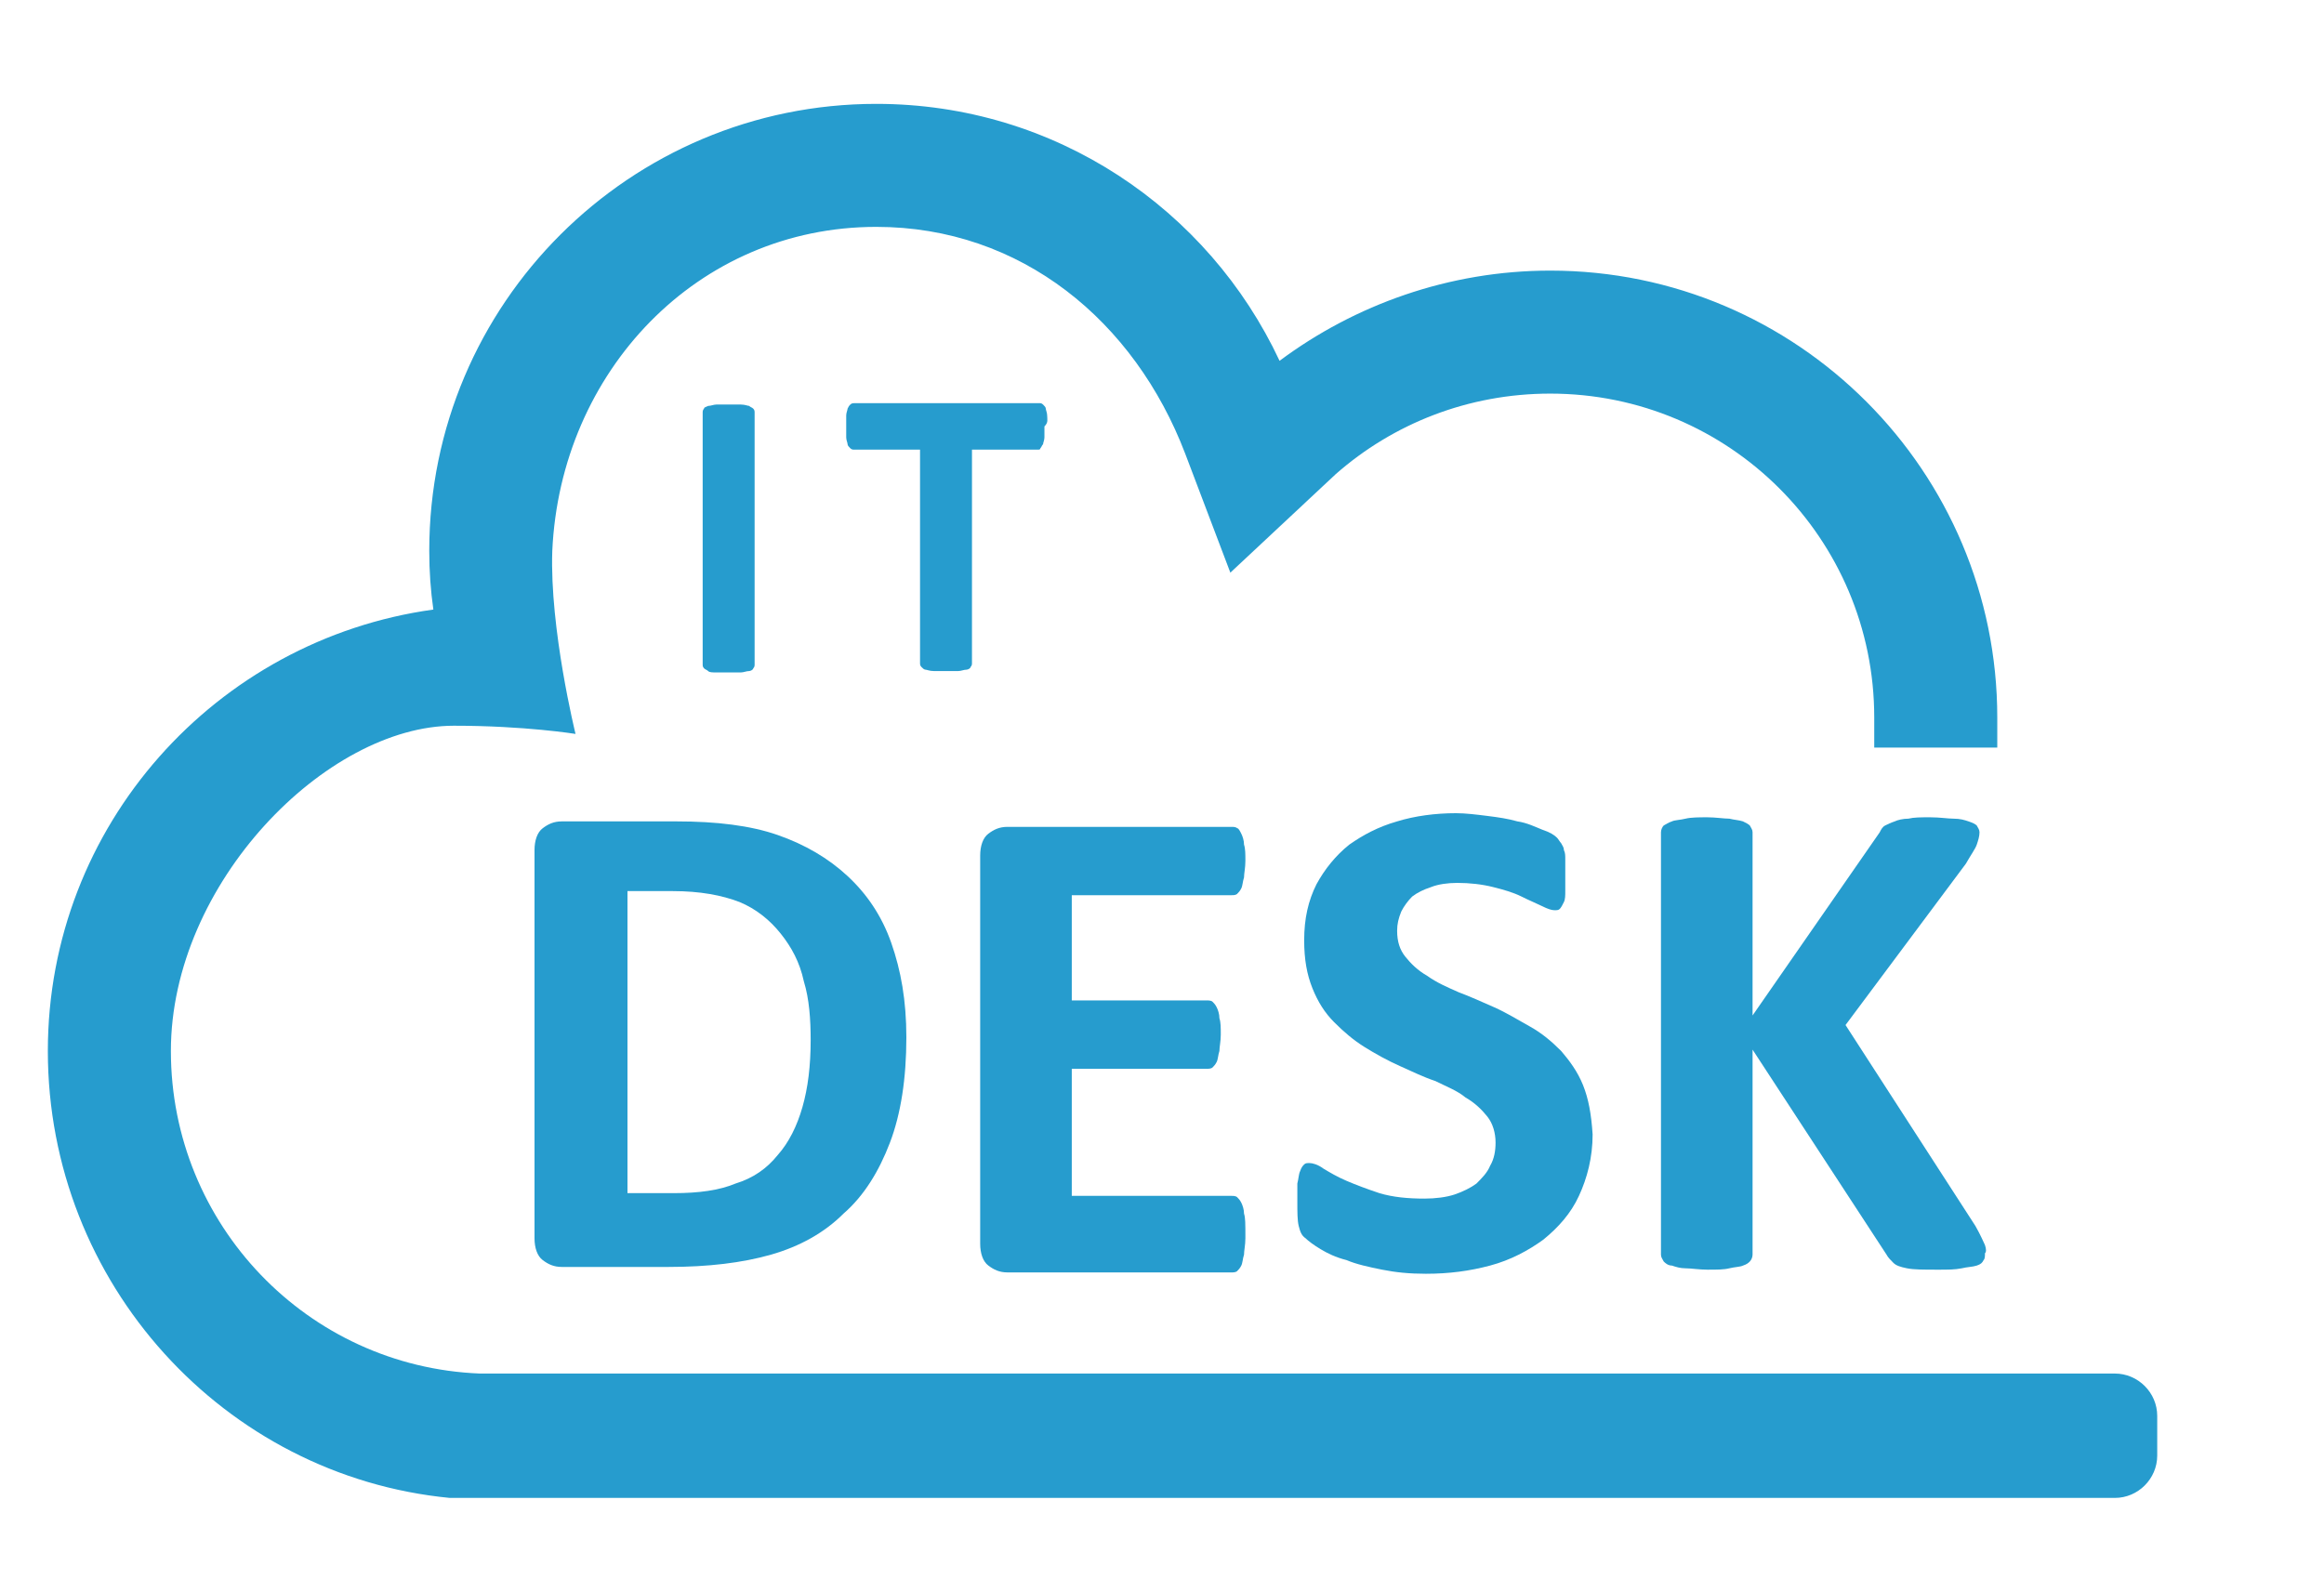 <?xml version="1.0" encoding="utf-8"?>
<!-- Generator: Adobe Illustrator 27.0.1, SVG Export Plug-In . SVG Version: 6.00 Build 0)  -->
<svg version="1.1" id="Layer_1" xmlns="http://www.w3.org/2000/svg" xmlns:xlink="http://www.w3.org/1999/xlink" x="0px" y="0px"
	 viewBox="0 0 170 116.5" style="enable-background:new 0 0 170 116.5;" xml:space="preserve">
<style type="text/css">
	.st0{fill-rule:evenodd;clip-rule:evenodd;fill:#269CCE;}
</style>
<g>
	<path class="st0" d="M58.7,81c-0.4,1.4-1,2.6-1.8,3.5c-0.8,1-1.8,1.7-3.1,2.1c-1.2,0.5-2.7,0.7-4.5,0.7h-3.4V65.2h3.3
		c2,0,3.6,0.3,4.9,0.8c1.2,0.5,2.2,1.3,3,2.3c0.8,1,1.4,2.1,1.7,3.5c0.4,1.3,0.5,2.8,0.5,4.3C59.3,78,59.1,79.6,58.7,81 M65.2,69
		c-0.7-2-1.8-3.6-3.2-4.9c-1.4-1.3-3.1-2.3-5.1-3c-2-0.7-4.5-1-7.4-1h-8.4c-0.6,0-1,0.2-1.4,0.5c-0.4,0.3-0.6,0.9-0.6,1.6v28.4
		c0,0.7,0.2,1.3,0.6,1.6c0.4,0.3,0.8,0.5,1.4,0.5h7.8c2.9,0,5.4-0.3,7.5-0.9c2.1-0.6,3.9-1.6,5.3-3c1.5-1.3,2.6-3.1,3.4-5.2
		c0.8-2.1,1.2-4.7,1.2-7.7C66.3,73.2,65.9,71,65.2,69"/>
	<path class="st0" d="M91,88.8c0-0.3-0.1-0.6-0.2-0.8c-0.1-0.2-0.2-0.3-0.3-0.4c-0.1-0.1-0.3-0.1-0.4-0.1H78.4v-9.3h9.9
		c0.1,0,0.3,0,0.4-0.1c0.1-0.1,0.2-0.2,0.3-0.4c0.1-0.2,0.1-0.5,0.2-0.8c0-0.3,0.1-0.7,0.1-1.2c0-0.5,0-0.9-0.1-1.2
		c0-0.3-0.1-0.6-0.2-0.8c-0.1-0.2-0.2-0.3-0.3-0.4c-0.1-0.1-0.3-0.1-0.4-0.1h-9.9v-7.7h11.7c0.1,0,0.3,0,0.4-0.1
		c0.1-0.1,0.2-0.2,0.3-0.4c0.1-0.2,0.1-0.5,0.2-0.8c0-0.3,0.1-0.7,0.1-1.2c0-0.5,0-0.9-0.1-1.2c0-0.3-0.1-0.6-0.2-0.8
		c-0.1-0.2-0.2-0.4-0.3-0.4c-0.1-0.1-0.3-0.1-0.4-0.1H73.7c-0.6,0-1,0.2-1.4,0.5c-0.4,0.3-0.6,0.9-0.6,1.6v28.4
		c0,0.7,0.2,1.3,0.6,1.6c0.4,0.3,0.8,0.5,1.4,0.5h16.4c0.1,0,0.3,0,0.4-0.1c0.1-0.1,0.2-0.2,0.3-0.4c0.1-0.2,0.1-0.5,0.2-0.8
		c0-0.3,0.1-0.7,0.1-1.2C91.1,89.5,91.1,89.1,91,88.8"/>
	<path class="st0" d="M115.8,79.4c-0.4-1-1-1.8-1.6-2.5c-0.7-0.7-1.4-1.3-2.3-1.8c-0.9-0.5-1.7-1-2.6-1.4c-0.9-0.4-1.8-0.8-2.6-1.1
		c-0.9-0.4-1.6-0.7-2.3-1.2c-0.7-0.4-1.2-0.9-1.6-1.4c-0.4-0.5-0.6-1.1-0.6-1.9c0-0.5,0.1-0.9,0.3-1.4c0.2-0.4,0.5-0.8,0.8-1.1
		c0.4-0.3,0.8-0.5,1.4-0.7c0.5-0.2,1.2-0.3,1.9-0.3c0.9,0,1.8,0.1,2.6,0.3c0.8,0.2,1.5,0.4,2.1,0.7c0.6,0.3,1.1,0.5,1.5,0.7
		c0.4,0.2,0.7,0.3,0.9,0.3c0.2,0,0.3,0,0.4-0.1c0.1-0.1,0.2-0.3,0.3-0.5c0.1-0.2,0.1-0.5,0.1-0.8c0-0.3,0-0.7,0-1.2
		c0-0.4,0-0.8,0-1.1c0-0.3,0-0.5-0.1-0.7c0-0.2-0.1-0.3-0.2-0.5c-0.1-0.1-0.2-0.3-0.3-0.4c-0.2-0.2-0.5-0.4-1.1-0.6
		c-0.5-0.2-1.1-0.5-1.8-0.6c-0.7-0.2-1.4-0.3-2.2-0.4c-0.8-0.1-1.6-0.2-2.3-0.2c-1.5,0-3,0.2-4.3,0.6c-1.4,0.4-2.5,1-3.5,1.7
		c-1,0.8-1.8,1.8-2.4,2.9c-0.6,1.2-0.9,2.5-0.9,4.1c0,1.4,0.2,2.5,0.6,3.5c0.4,1,0.9,1.8,1.6,2.5c0.7,0.7,1.4,1.3,2.2,1.8
		c0.8,0.5,1.7,1,2.6,1.4c0.9,0.4,1.7,0.8,2.6,1.1c0.8,0.4,1.6,0.7,2.2,1.2c0.7,0.4,1.2,0.9,1.6,1.4c0.4,0.5,0.6,1.2,0.6,1.9
		c0,0.6-0.1,1.2-0.4,1.7c-0.2,0.5-0.6,0.9-1,1.3c-0.4,0.3-1,0.6-1.6,0.8c-0.6,0.2-1.4,0.3-2.2,0.3c-1.2,0-2.3-0.1-3.3-0.4
		c-0.9-0.3-1.7-0.6-2.4-0.9c-0.7-0.3-1.2-0.6-1.7-0.9c-0.4-0.3-0.8-0.4-1-0.4c-0.2,0-0.3,0-0.4,0.1c-0.1,0.1-0.2,0.2-0.3,0.5
		c-0.1,0.2-0.1,0.5-0.2,0.9c0,0.4,0,0.8,0,1.3c0,0.8,0,1.4,0.1,1.8c0.1,0.4,0.2,0.7,0.5,0.9c0.2,0.2,0.6,0.5,1.1,0.8
		c0.5,0.3,1.1,0.6,1.9,0.8c0.7,0.3,1.6,0.5,2.6,0.7c1,0.2,2,0.3,3.2,0.3c1.7,0,3.2-0.2,4.7-0.6c1.5-0.4,2.8-1.1,3.9-1.9
		c1.1-0.9,2-1.9,2.6-3.2c0.6-1.3,1-2.8,1-4.5C116.4,81.5,116.2,80.4,115.8,79.4"/>
	<path class="st0" d="M145.2,91.1c-0.1-0.2-0.3-0.7-0.7-1.4L135,75l8.8-11.8c0.4-0.7,0.7-1.1,0.8-1.4c0.1-0.3,0.2-0.6,0.2-0.9
		c0-0.2-0.1-0.3-0.2-0.5c-0.1-0.1-0.3-0.2-0.6-0.3c-0.3-0.1-0.6-0.2-1.1-0.2c-0.4,0-1-0.1-1.7-0.1c-0.7,0-1.2,0-1.6,0.1
		c-0.4,0-0.8,0.1-1,0.2c-0.3,0.1-0.5,0.2-0.7,0.3c-0.2,0.1-0.3,0.3-0.4,0.5l-9.3,13.4V60.9c0-0.2-0.1-0.3-0.2-0.5
		c-0.1-0.1-0.3-0.2-0.5-0.3c-0.3-0.1-0.6-0.1-1-0.2c-0.4,0-1-0.1-1.6-0.1c-0.6,0-1.2,0-1.6,0.1c-0.4,0.1-0.8,0.1-1,0.2
		c-0.3,0.1-0.4,0.2-0.6,0.3c-0.1,0.1-0.2,0.3-0.2,0.5v30.9c0,0.2,0.1,0.3,0.2,0.5c0.1,0.1,0.3,0.3,0.6,0.3c0.3,0.1,0.6,0.2,1,0.2
		c0.4,0,1,0.1,1.6,0.1c0.7,0,1.2,0,1.6-0.1c0.4-0.1,0.8-0.1,1-0.2c0.3-0.1,0.4-0.2,0.5-0.3c0.1-0.1,0.2-0.3,0.2-0.5v-15l9.8,15
		c0.1,0.2,0.3,0.4,0.5,0.6c0.2,0.2,0.5,0.3,1,0.4c0.5,0.1,1.2,0.1,2.3,0.1c0.7,0,1.2,0,1.7-0.1c0.4-0.1,0.8-0.1,1.1-0.2
		c0.3-0.1,0.4-0.2,0.5-0.4c0.1-0.1,0.1-0.3,0.1-0.5C145.3,91.6,145.3,91.4,145.2,91.1"/>
	<path class="st0" d="M55.2,30.2c0-0.1,0-0.2-0.1-0.3c-0.1-0.1-0.2-0.1-0.3-0.2c-0.1,0-0.3-0.1-0.6-0.1c-0.2,0-0.6,0-0.9,0
		c-0.4,0-0.7,0-0.9,0c-0.2,0-0.4,0.1-0.6,0.1c-0.2,0.1-0.3,0.1-0.3,0.2c-0.1,0.1-0.1,0.2-0.1,0.3v18.4c0,0.1,0,0.2,0.1,0.3
		c0.1,0.1,0.2,0.1,0.3,0.2c0.1,0.1,0.3,0.1,0.6,0.1c0.3,0,0.6,0,0.9,0c0.4,0,0.7,0,0.9,0c0.2,0,0.4-0.1,0.6-0.1
		c0.1,0,0.3-0.1,0.3-0.2c0.1-0.1,0.1-0.2,0.1-0.3L55.2,30.2L55.2,30.2z"/>
	<path class="st0" d="M76.6,30.4c0-0.2-0.1-0.4-0.1-0.5c0-0.1-0.1-0.2-0.2-0.3c-0.1-0.1-0.2-0.1-0.2-0.1H62.5c-0.1,0-0.2,0-0.3,0.1
		c-0.1,0.1-0.1,0.1-0.2,0.3c0,0.1-0.1,0.3-0.1,0.5c0,0.2,0,0.5,0,0.8c0,0.3,0,0.6,0,0.8c0,0.2,0.1,0.4,0.1,0.5
		c0,0.1,0.1,0.2,0.2,0.3c0.1,0.1,0.2,0.1,0.3,0.1h4.8v15.6c0,0.1,0,0.2,0.1,0.3c0.1,0.1,0.2,0.2,0.3,0.2c0.1,0,0.3,0.1,0.6,0.1
		c0.3,0,0.6,0,0.9,0c0.4,0,0.7,0,0.9,0c0.2,0,0.4-0.1,0.6-0.1c0.1,0,0.3-0.1,0.3-0.2c0.1-0.1,0.1-0.2,0.1-0.3V32.9h4.8
		c0.1,0,0.2,0,0.2-0.1c0.1-0.1,0.1-0.2,0.2-0.3c0-0.1,0.1-0.3,0.1-0.5c0-0.2,0-0.5,0-0.8C76.7,30.9,76.6,30.7,76.6,30.4"/>
	<path class="st0" d="M97.7,34.7c4.2-3.7,9.7-5.9,15.7-5.9c13.1,0,23.7,10.6,23.7,23.7c0,0.7,0,1.5,0,2.2l9,0c0-0.7,0-1.5,0-2.2
		c0-18-14.6-32.7-32.7-32.7c-7.4,0-14.3,2.5-19.8,6.6C88.4,15.3,77.2,7.6,64.1,7.6c-18,0-32.7,14.6-32.7,32.7c0,1.5,0.1,2.9,0.3,4.3
		C15.8,46.8,3.5,60.4,3.5,76.9c0,17,12.9,31.1,29.4,32.7h3.3h79.1H135h19.7c1.7,0,3.1-1.4,3.1-3.1v-2.9c0-1.7-1.4-3.1-3.1-3.1h-16.6
		h-22.8H76.6H58.7H35.1C22.5,100,12.5,89.6,12.5,76.9c0-12.3,11.4-23.8,20.7-23.8c5.2,0,8.9,0.6,8.9,0.6s-1.9-7.7-1.7-13.4
		C41,27.2,51,16.6,64.1,16.6c10.6,0,18.9,6.9,22.6,16.6l3.3,8.7L97.7,34.7z"/>
</g>
</svg>
